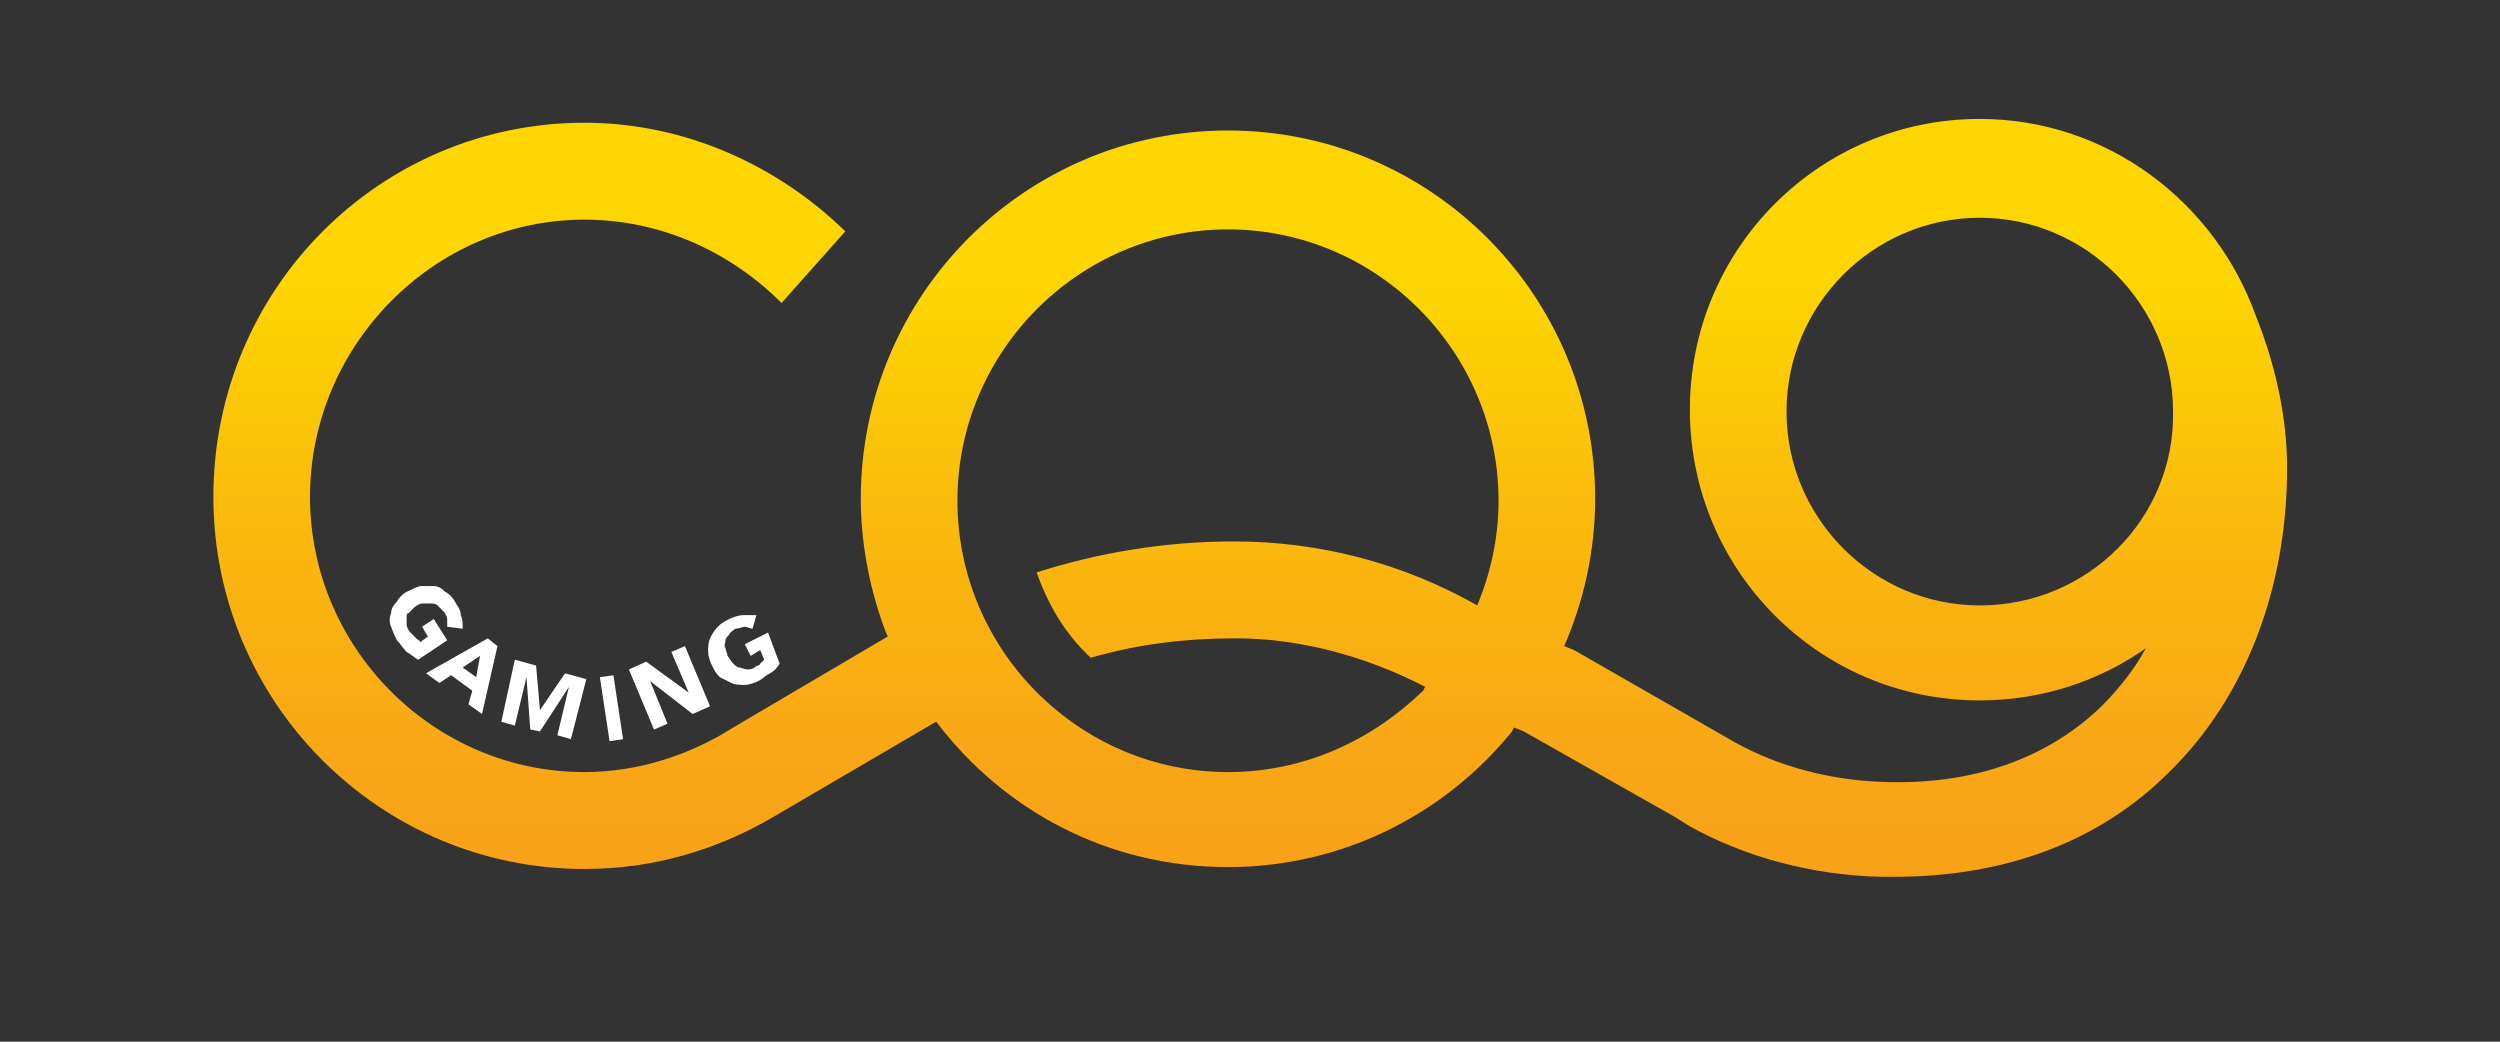 <svg xmlns="http://www.w3.org/2000/svg" width="60" height="25" fill="none" viewBox="0 0 60 25">
    <rect x="0" y="0" width="60" height="25" fill="#333333" stroke="none"/>
    <path fill="url(#prefix__paint0_linear)" d="M54.147 7.6c-.974-2.746-3.571-4.746-6.633-4.746-3.85 0-6.957 3.117-6.957 6.978 0 3.861 3.108 6.978 6.957 6.978 1.485 0 2.876-.465 3.99-1.256-.279.512-.65.977-1.067 1.396-1.3 1.256-3.108 1.907-5.288 1.814-1.252-.047-2.458-.372-3.479-.93L37.774 15.6l-.232-.094c.464-1.07.742-2.279.742-3.535 0-4.885-3.942-8.839-8.812-8.839-4.87 0-8.813 3.954-8.813 8.839 0 1.116.232 2.233.603 3.21l.046.093-3.71 2.186c-1.02.652-2.273 1.07-3.572 1.07-3.618 0-6.586-2.977-6.586-6.606 0-3.628 2.968-6.652 6.586-6.652 1.855 0 3.525.79 4.731 2l1.53-1.72c-1.623-1.583-3.849-2.606-6.26-2.606-4.917 0-8.906 4-8.906 8.978 0 4.931 3.989 8.932 8.905 8.932 1.67 0 3.2-.465 4.546-1.256l3.896-2.28c1.623 2.14 4.128 3.49 7.004 3.49 2.736 0 5.194-1.256 6.818-3.257l.046-.093.232.093 3.618 2.047c.14.093.232.14.371.233 1.345.744 2.922 1.163 4.545 1.21h.372c2.643 0 4.916-.838 6.586-2.513 1.809-1.767 2.83-4.373 2.83-7.303 0-1.21-.279-2.466-.743-3.629zM29.472 18.53c-3.572 0-6.494-2.93-6.494-6.512 0-3.583 2.922-6.513 6.494-6.513 3.571 0 6.493 2.93 6.493 6.512 0 .884-.185 1.722-.51 2.512-1.809-1.023-3.803-1.535-5.844-1.535-1.67 0-3.294.28-4.731.745.278.79.695 1.488 1.298 2.047 1.114-.326 2.273-.466 3.48-.466 1.53 0 3.107.42 4.545 1.163l-.047.093c-1.252 1.21-2.875 1.954-4.684 1.954zm18.042-4c-2.55 0-4.638-2.094-4.638-4.652 0-2.56 2.087-4.652 4.639-4.652 2.55 0 4.638 2.093 4.638 4.652.046 2.558-2.041 4.652-4.639 4.652z"/>
    <path fill="#fff" d="M10.037 15.833c-.093-.046-.185-.14-.278-.186-.093-.093-.14-.186-.232-.279-.046-.093-.093-.186-.14-.326-.046-.093-.046-.232 0-.325 0-.093.047-.186.14-.28.046-.092.14-.185.232-.232.093-.046.185-.093.325-.14h.324c.093 0 .186.047.279.14.092.046.185.14.231.233.047.093.14.186.14.325.046.093.046.186.046.326l-.371-.047v-.186c0-.046-.046-.14-.093-.186l-.139-.14c-.046-.046-.093-.046-.185-.046h-.186c-.046 0-.14.047-.186.093l-.139.14c-.046 0-.046.046-.046.093v.186c0 .046.046.14.093.186l.139.14c.046.046.093.046.093.093l.185-.14-.14-.233.28-.186.324.512-.696.465zM11.707 15.321l.232.186-.371 1.629-.325-.233.093-.326-.51-.372-.279.186-.324-.232 1.484-.838zm-.186.419l-.417.28.325.232.092-.512zM12.356 15.833l.51.14.093 1.07.603-.884.51.14-.37 1.441-.325-.093.278-1.163-.696 1.07-.232-.046-.092-1.256-.279 1.163-.324-.093.324-1.489zM14.397 16.252l.325-.046.232 1.535-.325.046-.232-1.535zM15.093 16.066l.417-.186 1.02.744-.417-.977.325-.14.603 1.443-.418.186-1.02-.79.417 1.023-.324.14-.603-1.443zM18.71 15.926c-.046.093-.138.186-.231.233-.093.046-.186.14-.278.186-.093.046-.232.093-.325.093s-.232 0-.325-.047l-.278-.14c-.093-.092-.14-.185-.186-.278-.046-.093-.092-.233-.092-.326s0-.232.046-.326c.046-.093.093-.186.186-.279.092-.093.185-.14.278-.186.093-.046.232-.093.325-.093h.324l-.093.326c-.046 0-.139-.047-.185-.047-.047 0-.14.047-.232.047-.046.046-.14.093-.14.14-.046.046-.092.092-.092.139 0 .046-.046.14 0 .186 0 .046.047.14.047.186.046.047.092.14.139.186.046.047.092.093.139.093.046 0 .139.047.185.047.047 0 .14 0 .186-.047.046-.046.139-.046.139-.093l.093-.093-.093-.232-.232.14-.14-.28.558-.28.278.745z"/>
    <defs>
        <linearGradient id="prefix__paint0_linear" x1="29.998" x2="29.998" y1="6.719" y2="30.789" gradientUnits="userSpaceOnUse">
            <stop stop-color="#FDD500"/>
            <stop offset=".011" stop-color="#FDD401"/>
            <stop offset=".247" stop-color="#FAB90D"/>
            <stop offset=".488" stop-color="#F8A616"/>
            <stop offset=".736" stop-color="#F79B1B"/>
            <stop offset="1" stop-color="#F7971D"/>
        </linearGradient>
    </defs>
</svg>
